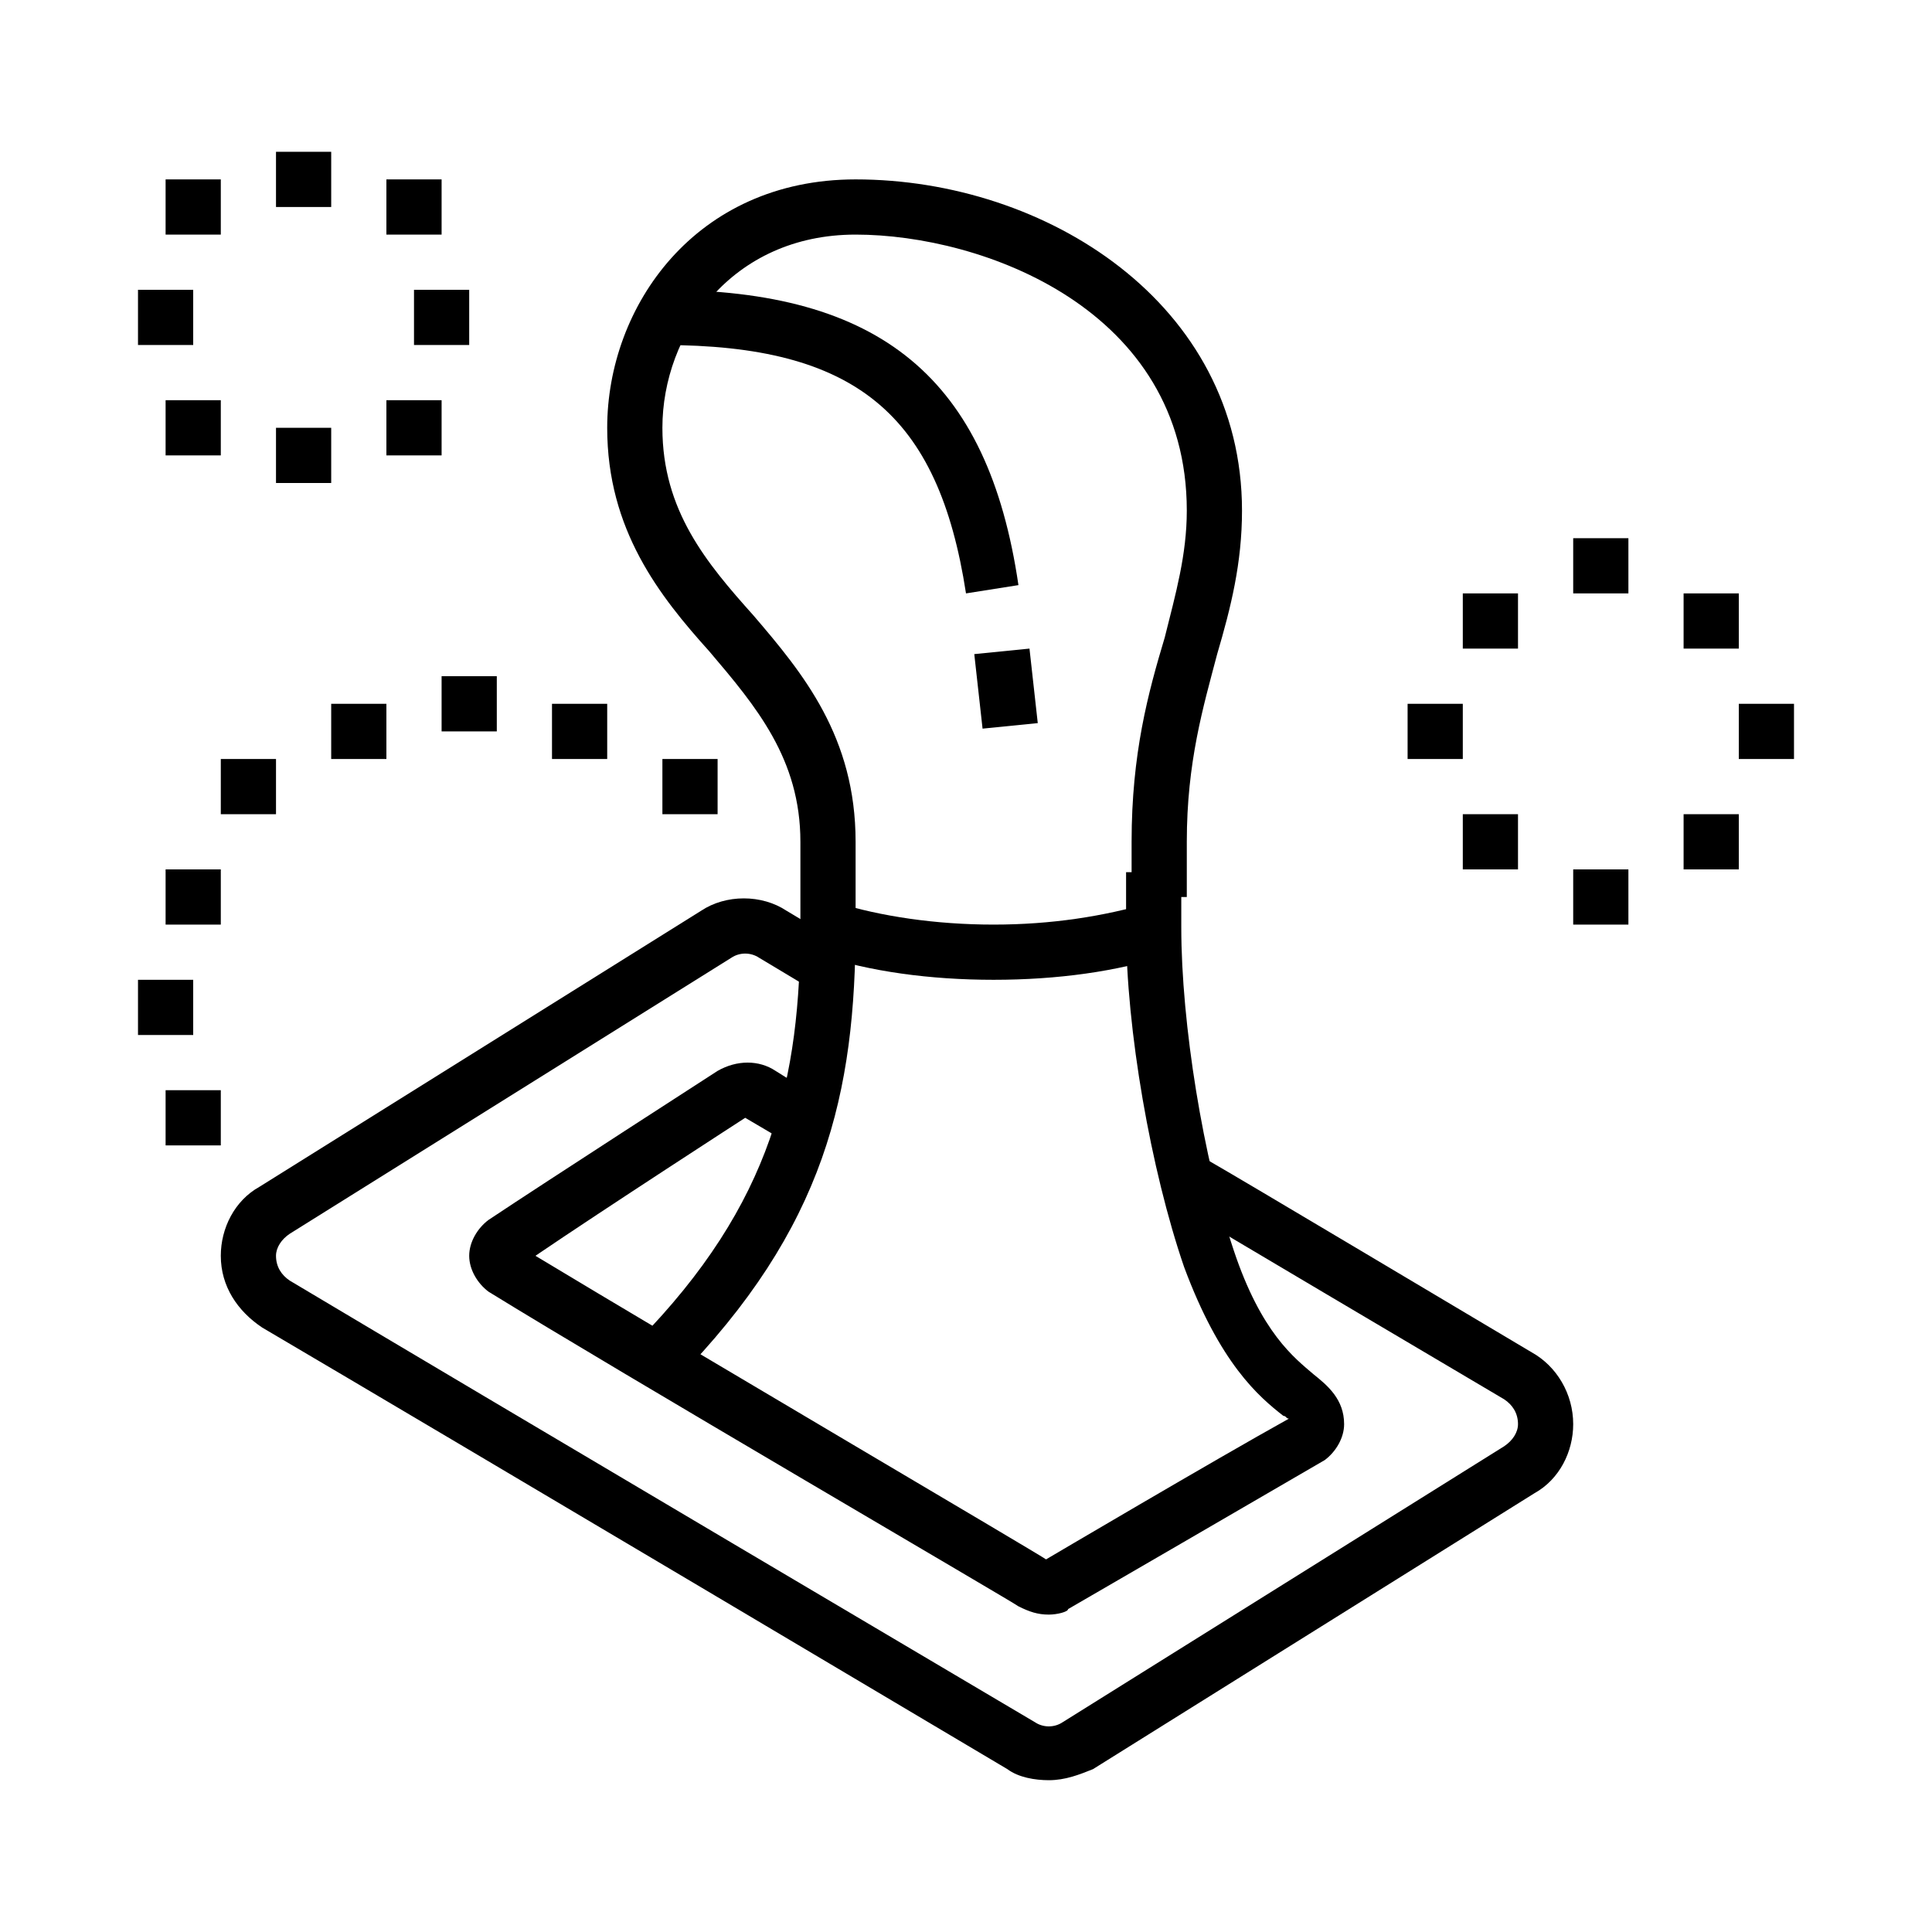 <?xml version="1.0" encoding="UTF-8"?>
<!-- Generator: Adobe Illustrator 24.1.0, SVG Export Plug-In . SVG Version: 6.00 Build 0)  -->
<svg xmlns="http://www.w3.org/2000/svg" xmlns:xlink="http://www.w3.org/1999/xlink" version="1.1" id="Layer_1" x="0px" y="0px" width="70px" height="70px" viewBox="0 0 70 70" style="enable-background:new 0 0 70 70;" xml:space="preserve">
<style type="text/css">
	.st0{display:none;}
	.st1{display:inline;}
</style>
<g>
	<path d="M38,64.5c-0.5,0-1.1-0.1-1.5-0.4c0,0-20.2-12-27-16C8.6,47.5,8,46.6,8,45.5c0-1,0.5-2,1.4-2.5l16-10c0.9-0.6,2.2-0.6,3.1,0   l2,1.2l-1,1.7l-2-1.2c-0.3-0.2-0.7-0.2-1,0l-16,10c-0.3,0.2-0.5,0.5-0.5,0.8c0,0.4,0.2,0.7,0.5,0.9c6.7,4,27,16,27,16   c0.3,0.2,0.7,0.2,1,0l16-10c0.3-0.2,0.5-0.5,0.5-0.8c0-0.4-0.2-0.7-0.5-0.9c-2.7-1.6-10.5-6.2-11.8-7l1-1.7c1.4,0.8,9.1,5.4,11.8,7   c0.9,0.5,1.5,1.5,1.5,2.6c0,1-0.5,2-1.4,2.5l-16,10C39.1,64.3,38.6,64.5,38,64.5z"></path>
	<polygon points="53,25.5 51,25.5 51,27.5 53,27.5 53,25.5  "></polygon>
	<polygon points="55,29.5 53,29.5 53,31.5 55,31.5 55,29.5  "></polygon>
	<polygon points="59,31.5 57,31.5 57,33.5 59,33.5 59,31.5  "></polygon>
	<polygon points="63,29.5 61,29.5 61,31.5 63,31.5 63,29.5  "></polygon>
	<polygon points="65,25.5 63,25.5 63,27.5 65,27.5 65,25.5  "></polygon>
	<polygon points="63,21.5 61,21.5 61,23.5 63,23.5 63,21.5  "></polygon>
	<polygon points="59,19.5 57,19.5 57,21.5 59,21.5 59,19.5  "></polygon>
	<polygon points="55,21.5 53,21.5 53,23.5 55,23.5 55,21.5  "></polygon>
	<polygon points="26,27.5 24,27.5 24,29.5 26,29.5 26,27.5  "></polygon>
	<polygon points="22,25.5 20,25.5 20,27.5 22,27.5 22,25.5  "></polygon>
	<polygon points="8,39.5 6,39.5 6,41.5 8,41.5 8,39.5  "></polygon>
	<polygon points="7,35.5 5,35.5 5,37.5 7,37.5 7,35.5  "></polygon>
	<polygon points="10,27.5 8,27.5 8,29.5 10,29.5 10,27.5  "></polygon>
	<polygon points="14,25.5 12,25.5 12,27.5 14,27.5 14,25.5  "></polygon>
	<polygon points="8,31.5 6,31.5 6,33.5 8,33.5 8,31.5  "></polygon>
	<polygon points="18,24.5 16,24.5 16,26.5 18,26.5 18,24.5  "></polygon>
	<path d="M35,21.5c-1-6.5-4-9-11-9l0-2c7.9,0,11.8,3.2,12.9,10.7L35,21.5z"></path>
	<path d="M35.6,26.4c-0.1-0.9-0.2-1.8-0.3-2.7l2-0.2c0.1,0.9,0.2,1.8,0.3,2.7L35.6,26.4z"></path>
	<path d="M36,35.5c-2.3,0-4.5-0.3-6.3-0.9l0.6-1.9c1.6,0.5,3.6,0.8,5.7,0.8c2.1,0,4-0.3,5.7-0.8l0.6,1.9   C40.5,35.2,38.3,35.5,36,35.5z"></path>
	<path d="M38,58.5c-0.4,0-0.7-0.1-1.1-0.3c-0.1-0.1-14.5-8.5-19.2-11.4C17.3,46.5,17,46,17,45.5c0-0.5,0.3-1,0.7-1.3   c2.1-1.4,8.3-5.4,8.3-5.4c0.7-0.4,1.5-0.4,2.1,0l1.6,1l-1,1.7l-1.7-1c0,0-5.1,3.3-7.6,5c5.3,3.2,18.4,10.9,18.5,11l0,0   c0,0,6.1-3.6,8.8-5.1c-0.1,0-0.1-0.1-0.2-0.1c-0.9-0.7-2.3-1.9-3.6-5.4c-1.2-3.5-2.1-8.6-2.1-12.3v-2h2v2c0,3.5,0.8,8.4,1.9,11.7   c1,3,2.2,3.9,2.9,4.5c0.5,0.4,1.1,0.9,1.1,1.8c0,0.5-0.3,1-0.7,1.3c-2.4,1.4-9.3,5.4-9.3,5.4C38.7,58.4,38.3,58.5,38,58.5z"></path>
	<path d="M24.5,50l-1.4-1.4c4.9-5,5.9-9.5,5.9-15.1v-3c0-3-1.6-4.9-3.3-6.9c-1.8-2-3.7-4.4-3.7-8.1c0-4.4,3.2-9,9-9   c6.9,0,14,4.5,14,12c0,1.9-0.4,3.5-0.9,5.2c-0.5,1.9-1.1,3.9-1.1,6.8v2h-2v-2c0-3.2,0.6-5.4,1.2-7.4c0.4-1.6,0.8-3,0.8-4.6   c0-7.3-7.4-10-12-10c-4.5,0-7,3.6-7,7c0,3,1.6,4.9,3.3,6.8c1.8,2.1,3.7,4.4,3.7,8.2v3C31,39.6,29.9,44.5,24.5,50z"></path>
	<polygon points="12,5.5 10,5.5 10,7.5 12,7.5 12,5.5  "></polygon>
	<polygon points="12,15.5 10,15.5 10,17.5 12,17.5 12,15.5  "></polygon>
	<polygon points="7,10.5 5,10.5 5,12.5 7,12.5 7,10.5  "></polygon>
	<polygon points="8,6.5 6,6.5 6,8.5 8,8.5 8,6.5  "></polygon>
	<polygon points="16,6.5 14,6.5 14,8.5 16,8.5 16,6.5  "></polygon>
	<polygon points="8,14.5 6,14.5 6,16.5 8,16.5 8,14.5  "></polygon>
	<polygon points="16,14.5 14,14.5 14,16.5 16,16.5 16,14.5  "></polygon>
	<polygon points="17,10.5 15,10.5 15,12.5 17,12.5 17,10.5  "></polygon>
</g>
<g class="st0">
	<path class="st1" d="M19.5,46.7c-6.6,0-12-5.4-12-12s5.4-12,12-12s12,5.4,12,12S26.1,46.7,19.5,46.7z M19.5,24.7   c-5.5,0-10,4.5-10,10s4.5,10,10,10s10-4.5,10-10S25,24.7,19.5,24.7z"></path>
	<path class="st1" d="M41.9,27.2l-0.6-1.9c0.6-0.2,1.1-0.4,1.6-0.7l1,1.7C43.2,26.7,42.6,27,41.9,27.2z"></path>
	<path class="st1" d="M38.5,27.7c-6.1,0-11-4.9-11-11s4.9-11,11-11s11,4.9,11,11c0,2.8-1,5.4-2.9,7.5l-1.5-1.4   c1.5-1.7,2.4-3.8,2.4-6.1c0-5-4-9-9-9s-9,4-9,9s4,9,9,9c0.2,0,0.5,0,0.7,0l0.2,2C39.1,27.7,38.8,27.7,38.5,27.7z"></path>
	<path class="st1" d="M36.5,60.7c-4.4,0-8-3.6-8-8s3.6-8,8-8s8,3.6,8,8S40.9,60.7,36.5,60.7z M36.5,46.7c-3.3,0-6,2.7-6,6s2.7,6,6,6   s6-2.7,6-6S39.8,46.7,36.5,46.7z"></path>
	<polygon class="st1" points="57.5,51.7 55.5,51.7 55.5,53.7 57.5,53.7 57.5,51.7  "></polygon>
	<path class="st1" d="M56.5,58.7c-3.3,0-6-2.7-6-6s2.7-6,6-6s6,2.7,6,6S59.8,58.7,56.5,58.7z M56.5,48.7c-2.2,0-4,1.8-4,4s1.8,4,4,4   s4-1.8,4-4S58.7,48.7,56.5,48.7z"></path>
	<circle class="st1" cx="38.5" cy="16.7" r="2"></circle>
	<path class="st1" d="M33.1,21.2c-1-1.2-1.6-2.8-1.6-4.4c0-0.7,0.1-1.4,0.3-2.1l1.9,0.6c-0.2,0.5-0.2,1-0.2,1.5   c0,1.2,0.4,2.3,1.1,3.2L33.1,21.2z"></path>
	<path class="st1" d="M45.5,16.7h-2c0-1.6-0.7-3.1-2-4l1.2-1.6C44.4,12.4,45.5,14.5,45.5,16.7z"></path>
	<circle class="st1" cx="36.5" cy="52.7" r="2"></circle>
	<path class="st1" d="M19.5,31.7c-2.2,0-4-1.8-4-4h2c0,1.1,0.9,2,2,2s2-0.9,2-2h2C23.5,29.9,21.7,31.7,19.5,31.7z"></path>
	<path class="st1" d="M26.5,38.7c-2.2,0-4-1.8-4-4s1.8-4,4-4v2c-1.1,0-2,0.9-2,2s0.9,2,2,2V38.7z"></path>
	<path class="st1" d="M23.5,41.7h-2c0-1.1-0.9-2-2-2s-2,0.9-2,2h-2c0-2.2,1.8-4,4-4S23.5,39.5,23.5,41.7z"></path>
	<path class="st1" d="M12.5,38.7v-2c1.1,0,2-0.9,2-2s-0.9-2-2-2v-2c2.2,0,4,1.8,4,4S14.7,38.7,12.5,38.7z"></path>
	<rect x="46.1" y="43.9" transform="matrix(0.6 -0.8 0.8 0.6 -22.711 58.453)" class="st1" width="2" height="16"></rect>
	<rect x="53.6" y="12.3" transform="matrix(0.943 -0.333 0.333 0.943 -7.617 19.987)" class="st1" width="2" height="39.9"></rect>
	<rect x="19.5" y="44.7" class="st1" width="17" height="2"></rect>
	<rect x="9" y="16.8" transform="matrix(0.752 -0.659 0.659 0.752 -6.286 18.98)" class="st1" width="26.2" height="2"></rect>
	<polygon class="st1" points="20.5,33.7 18.5,33.7 18.5,35.7 20.5,35.7 20.5,33.7  "></polygon>
	<rect x="59.8" y="36" transform="matrix(0.943 -0.332 0.332 0.943 -9.137 22.364)" class="st1" width="2" height="3.8"></rect>
	<rect x="57" y="25" transform="matrix(0.944 -0.331 0.331 0.944 -6.603 20.838)" class="st1" width="2" height="9.7"></rect>
	<path class="st1" d="M28.8,61.9c-2.7-2.3-4.3-5.6-4.3-9.2h2c0,3,1.3,5.7,3.6,7.7L28.8,61.9z"></path>
	<path class="st1" d="M33.1,64.3c-1-0.3-1.9-0.7-2.8-1.2l1-1.7c0.7,0.4,1.5,0.8,2.4,1L33.1,64.3z"></path>
</g>
<g class="st0">
	<path class="st1" d="M25,62.5c-2.8,0-5-2.2-5-5s2.2-5,5-5s5,2.2,5,5S27.8,62.5,25,62.5z M25,54.5c-1.7,0-3,1.3-3,3s1.3,3,3,3   s3-1.3,3-3S26.7,54.5,25,54.5z"></path>
	<path class="st1" d="M45,62.5c-2.8,0-5-2.2-5-5s2.2-5,5-5s5,2.2,5,5S47.8,62.5,45,62.5z M45,54.5c-1.7,0-3,1.3-3,3s1.3,3,3,3   s3-1.3,3-3S46.7,54.5,45,54.5z"></path>
	<rect x="59" y="60.5" class="st1" width="2" height="2"></rect>
	<rect x="55" y="60.5" class="st1" width="2" height="2"></rect>
	<rect x="16" y="60.5" class="st1" width="37" height="2"></rect>
	<rect x="12" y="60.5" class="st1" width="2" height="2"></rect>
	<path class="st1" d="M45,54.5H23c-1.9,0-3.5-1.3-3.9-3.1L13,24.3c-0.1-0.5-0.5-0.8-1-0.8H7v-2h5c1.4,0,2.6,1,2.9,2.3L21,50.9   c0.2,0.9,1,1.6,2,1.6h22V54.5z"></path>
	<path class="st1" d="M46,49.5H24v-2h22c0.9,0,1.6-0.6,1.9-1.4l5-15.3c0-0.1,0-0.2,0-0.3c0-0.6-0.4-1-1-1H15v-2h37c1.7,0,3,1.3,3,3   c0,0.3-0.1,0.6-0.2,0.9l-5,15.3C49.3,48.4,47.7,49.5,46,49.5z"></path>
	<rect x="37" y="32.5" class="st1" width="16.1" height="2"></rect>
	<rect x="33" y="32.5" class="st1" width="2" height="2"></rect>
	<rect x="29" y="32.5" class="st1" width="2" height="2"></rect>
	<rect x="27.9" y="23.8" transform="matrix(0.847 -0.532 0.532 0.847 -7.878 22.339)" class="st1" width="13.8" height="2"></rect>
	<rect x="32.1" y="22.7" transform="matrix(0.832 -0.555 0.555 0.832 -7.839 22.431)" class="st1" width="2" height="3"></rect>
	<path class="st1" d="M23,28.5h-2v-2c0-1.4,0.8-3,1.9-3.7L34,15.1c0.7-0.4,1.4-0.6,2.2-0.6c0.3,0,0.6,0,1,0.1   c1.7,0.4,5.8,1.7,6.3,1.9c1.5-0.9,2.6-1.6,3.8-2.4l1-0.7c0.9-0.6,1.9-0.9,2.9-0.9c0.8,0,1.4,0.1,2,0.4c1.9,0.9,3.8,2.8,5,4.3   c0.5,0.6,0.8,1.4,0.8,2.2c0,1-0.6,2.1-1.2,2.6c-1.1,1-3,2.7-4.4,3.9l-1.3-1.5c1.4-1.2,3.3-2.8,4.3-3.8c0.2-0.2,0.6-0.8,0.6-1.2   c0-0.3-0.1-0.7-0.3-0.9c-1.3-1.6-3-3.1-4.3-3.7c-0.6-0.3-1.8-0.3-2.9,0.4l-1,0.7c-1.3,0.8-2.4,1.5-3.9,2.5c-0.4,0.2-1,0.3-1.5,0.2   c-0.1,0-4.6-1.5-6.3-1.8c-0.2-0.1-0.4-0.1-0.6-0.1c-0.4,0-0.7,0.1-1.1,0.3L24,24.5c-0.6,0.4-1,1.2-1,2V28.5z"></path>
	<path class="st1" d="M51,21.5c-0.6,0-1.2-0.3-1.5-0.7l-0.9-1l1.5-1.4l1,1c0,0,0,0,0,0c1.3-1,4.3-4,4.4-4l1.4,1.4   c-0.1,0.1-3.3,3.2-4.6,4.2C51.9,21.4,51.5,21.5,51,21.5z"></path>
	<path class="st1" d="M54.3,29.7l-1.7-1.1c0.2-0.3,0.3-0.7,0.3-1.1c0-1.1-0.9-2-2-2s-2,0.9-2,2c0,0.2,0,0.4,0.1,0.7l-1.9,0.7   c-0.2-0.4-0.2-0.9-0.2-1.3c0-2.2,1.8-4,4-4s4,1.8,4,4C55,28.3,54.8,29.1,54.3,29.7z"></path>
	<rect x="10" y="7.5" class="st1" width="2" height="4"></rect>
	<rect x="10" y="15.5" class="st1" width="2" height="4"></rect>
	<rect x="13" y="12.5" class="st1" width="4" height="2"></rect>
	<rect x="5" y="12.5" class="st1" width="4" height="2"></rect>
	<rect x="58" y="44.5" class="st1" width="2" height="4"></rect>
	<rect x="58" y="52.5" class="st1" width="2" height="4"></rect>
	<rect x="61" y="49.5" class="st1" width="4" height="2"></rect>
	<rect x="53" y="49.5" class="st1" width="4" height="2"></rect>
</g>
</svg>
